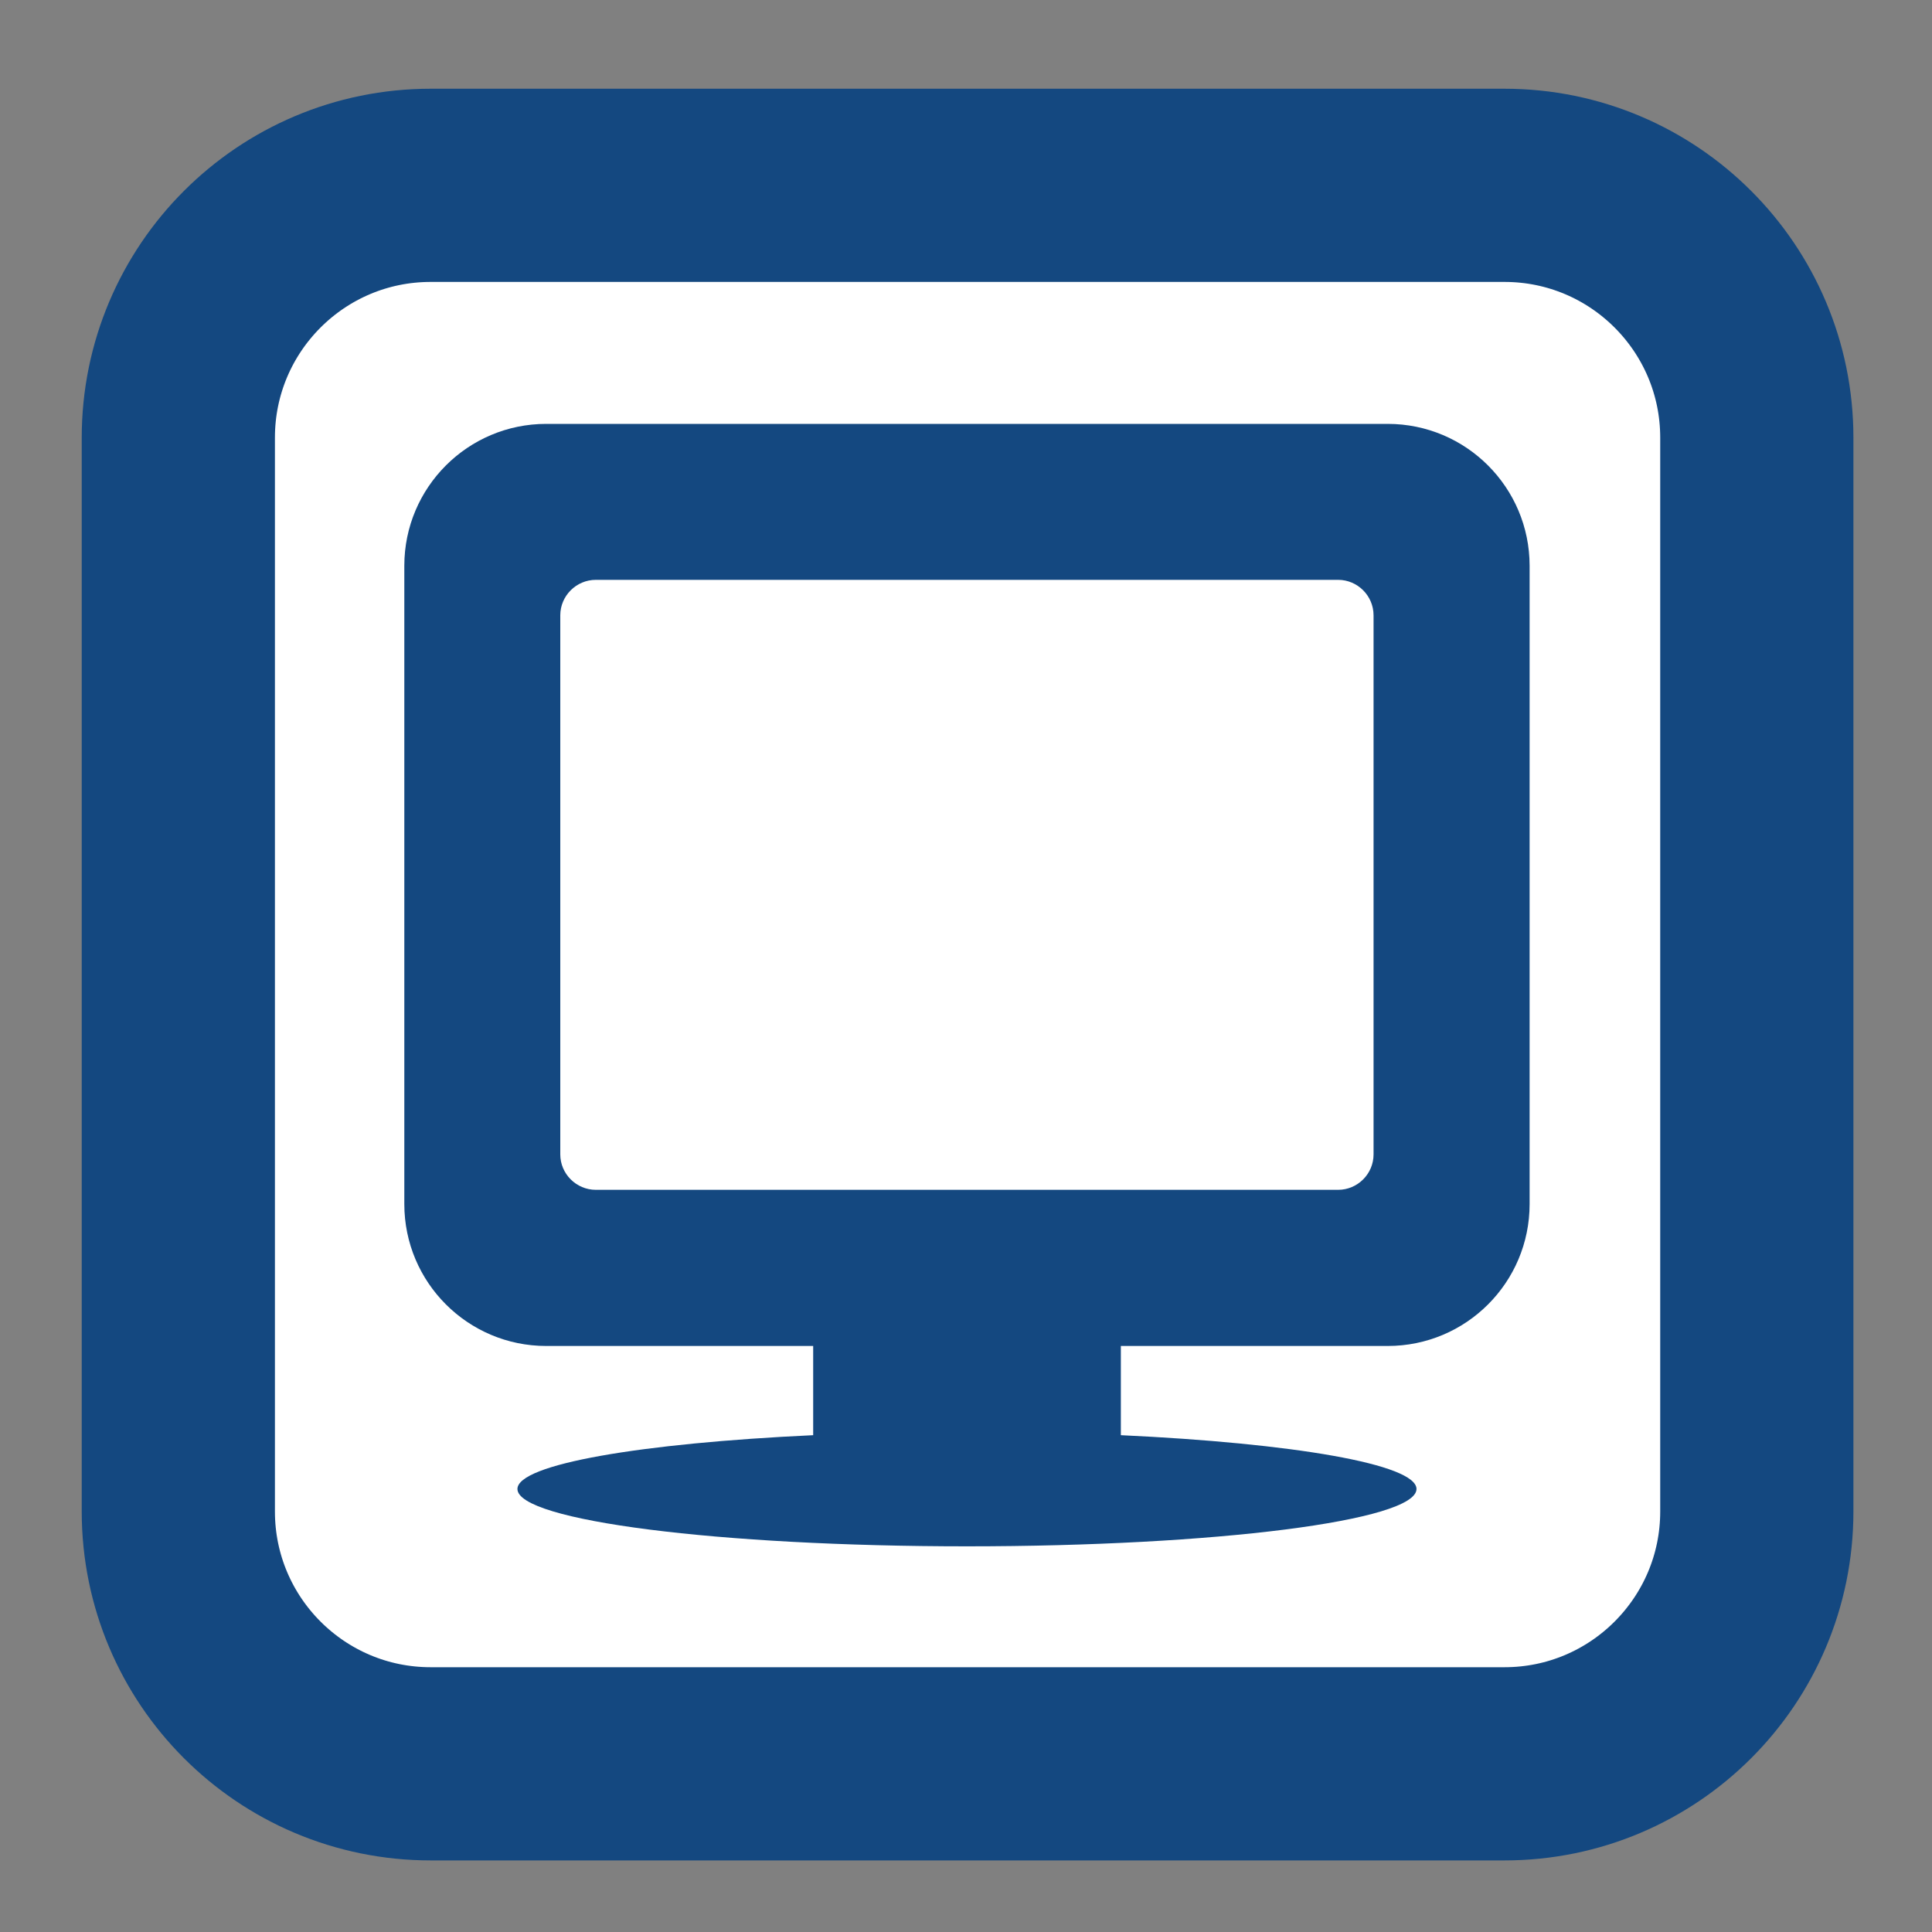 <?xml version="1.0" encoding="utf-8"?>
<!-- Generator: Adobe Illustrator 16.0.0, SVG Export Plug-In . SVG Version: 6.00 Build 0)  -->
<!DOCTYPE svg PUBLIC "-//W3C//DTD SVG 1.1//EN" "http://www.w3.org/Graphics/SVG/1.1/DTD/svg11.dtd">
<svg version="1.1" id="Layer_1" xmlns="http://www.w3.org/2000/svg" xmlns:xlink="http://www.w3.org/1999/xlink" x="0px" y="0px"
	 width="40px" height="40px" viewBox="0 0 40 40" enable-background="new 0 0 40 40" xml:space="preserve">
<rect x="0" y="0" width="40" height="40" fill="#808080" stroke="none"/>
<path fill="#FFFFFF" stroke="#144880" stroke-width="4" stroke-miterlimit="10" d="M36.373,31.293c0,2.885-2.34,5.225-5.225,5.225
	H8.917c-2.886,0-5.225-2.34-5.225-5.225V9.062c0-2.886,2.339-5.225,5.225-5.225h22.231c2.885,0,5.225,2.339,5.225,5.225V31.293z"/>
<g display="none">
	<path display="inline" fill="#144880" d="M29.462,18.45l-2.171-6.682c-0.185-0.57-0.716-0.957-1.317-0.957H14.497
		c-0.599,0-1.131,0.386-1.316,0.957l-2.171,6.682c-1.237,0.231-2.174,1.315-2.174,2.62v3.476c0,1.473,1.193,2.667,2.667,2.667h0.753
		v1.681c0,0.839,0.681,1.521,1.52,1.521s1.52-0.682,1.52-1.521v-1.681h10.033v1.681c0,0.839,0.681,1.521,1.52,1.521
		c0.84,0,1.521-0.682,1.521-1.521v-1.681h0.6c1.474,0,2.668-1.194,2.668-2.667V21.07C31.636,19.765,30.699,18.682,29.462,18.45z
		 M15.502,13.581h9.466l1.566,4.822H13.936L15.502,13.581z"/>
	<circle display="inline" fill="#FFFFFF" cx="13.775" cy="22.533" r="1.596"/>
	<circle display="inline" fill="#FFFFFF" cx="26.848" cy="22.533" r="1.597"/>
</g>
<g display="none">
	<g display="inline">
		<g>
			
				<ellipse transform="matrix(0.707 -0.707 0.707 0.707 -12.575 21.627)" fill="#144880" cx="19.816" cy="25.991" rx="2.672" ry="2.703"/>
		</g>
	</g>
	<g display="inline">
		<g>
			<path fill="#144880" d="M30.665,19.025c-0.619,0.506-1.535,0.41-2.05-0.216l0,0c-0.238-0.292-0.495-0.576-0.77-0.85l0,0
				c-4.493-4.476-11.708-4.516-16.151-0.089l0,0c-0.277,0.277-0.538,0.564-0.781,0.864l0,0h0c-0.504,0.62-1.421,0.708-2.047,0.197
				l0,0c-0.626-0.511-0.725-1.428-0.22-2.05l0,0c0.304-0.374,0.629-0.734,0.977-1.082l0,0c5.566-5.566,14.639-5.514,20.268,0.113
				l0,0c0.343,0.342,0.665,0.698,0.968,1.064l0,0c0.48,0.588,0.435,1.431-0.086,1.951l0,0
				C30.739,18.961,30.704,18.994,30.665,19.025L30.665,19.025z"/>
		</g>
	</g>
	<g display="inline">
		<g>
			<path fill="#144880" d="M26.536,23.18c-0.662,0.45-1.568,0.275-2.027-0.39l0,0c-0.196-0.286-0.422-0.558-0.678-0.813l0,0
				c-2.247-2.238-5.855-2.259-8.077-0.047l0,0c-0.292,0.293-0.543,0.605-0.755,0.937l0,0c-0.432,0.674-1.332,0.864-2.01,0.424l0,0
				c-0.679-0.44-0.878-1.343-0.446-2.015l0,0c0.323-0.503,0.704-0.979,1.141-1.415l0,0c3.35-3.348,8.805-3.317,12.193,0.069l0,0
				c0.384,0.382,0.725,0.794,1.024,1.229l0,0c0.405,0.59,0.322,1.367-0.16,1.849l0,0C26.68,23.07,26.61,23.128,26.536,23.18
				L26.536,23.18z"/>
		</g>
	</g>
</g>
<g>
	<g>
		<path fill="#144880" d="M28.73,8.776H11.309c-1.622,0-2.938,1.316-2.938,2.937v13.216c0,1.622,1.316,2.938,2.938,2.938h5.527
			v1.847c-3.57,0.166-6.123,0.602-6.123,1.114c0,0.656,4.167,1.187,9.307,1.187s9.307-0.53,9.307-1.187
			c0-0.513-2.553-0.948-6.121-1.114v-1.847h5.525c1.623,0,2.938-1.315,2.938-2.938V11.713C31.668,10.092,30.354,8.776,28.73,8.776z
			 M28.438,23.9c0,0.404-0.33,0.734-0.734,0.734H12.336c-0.404,0-0.736-0.33-0.736-0.734V12.74c0-0.405,0.332-0.735,0.736-0.735
			h15.368c0.404,0,0.734,0.331,0.734,0.735V23.9z"/>
	</g>
</g>
</svg>
